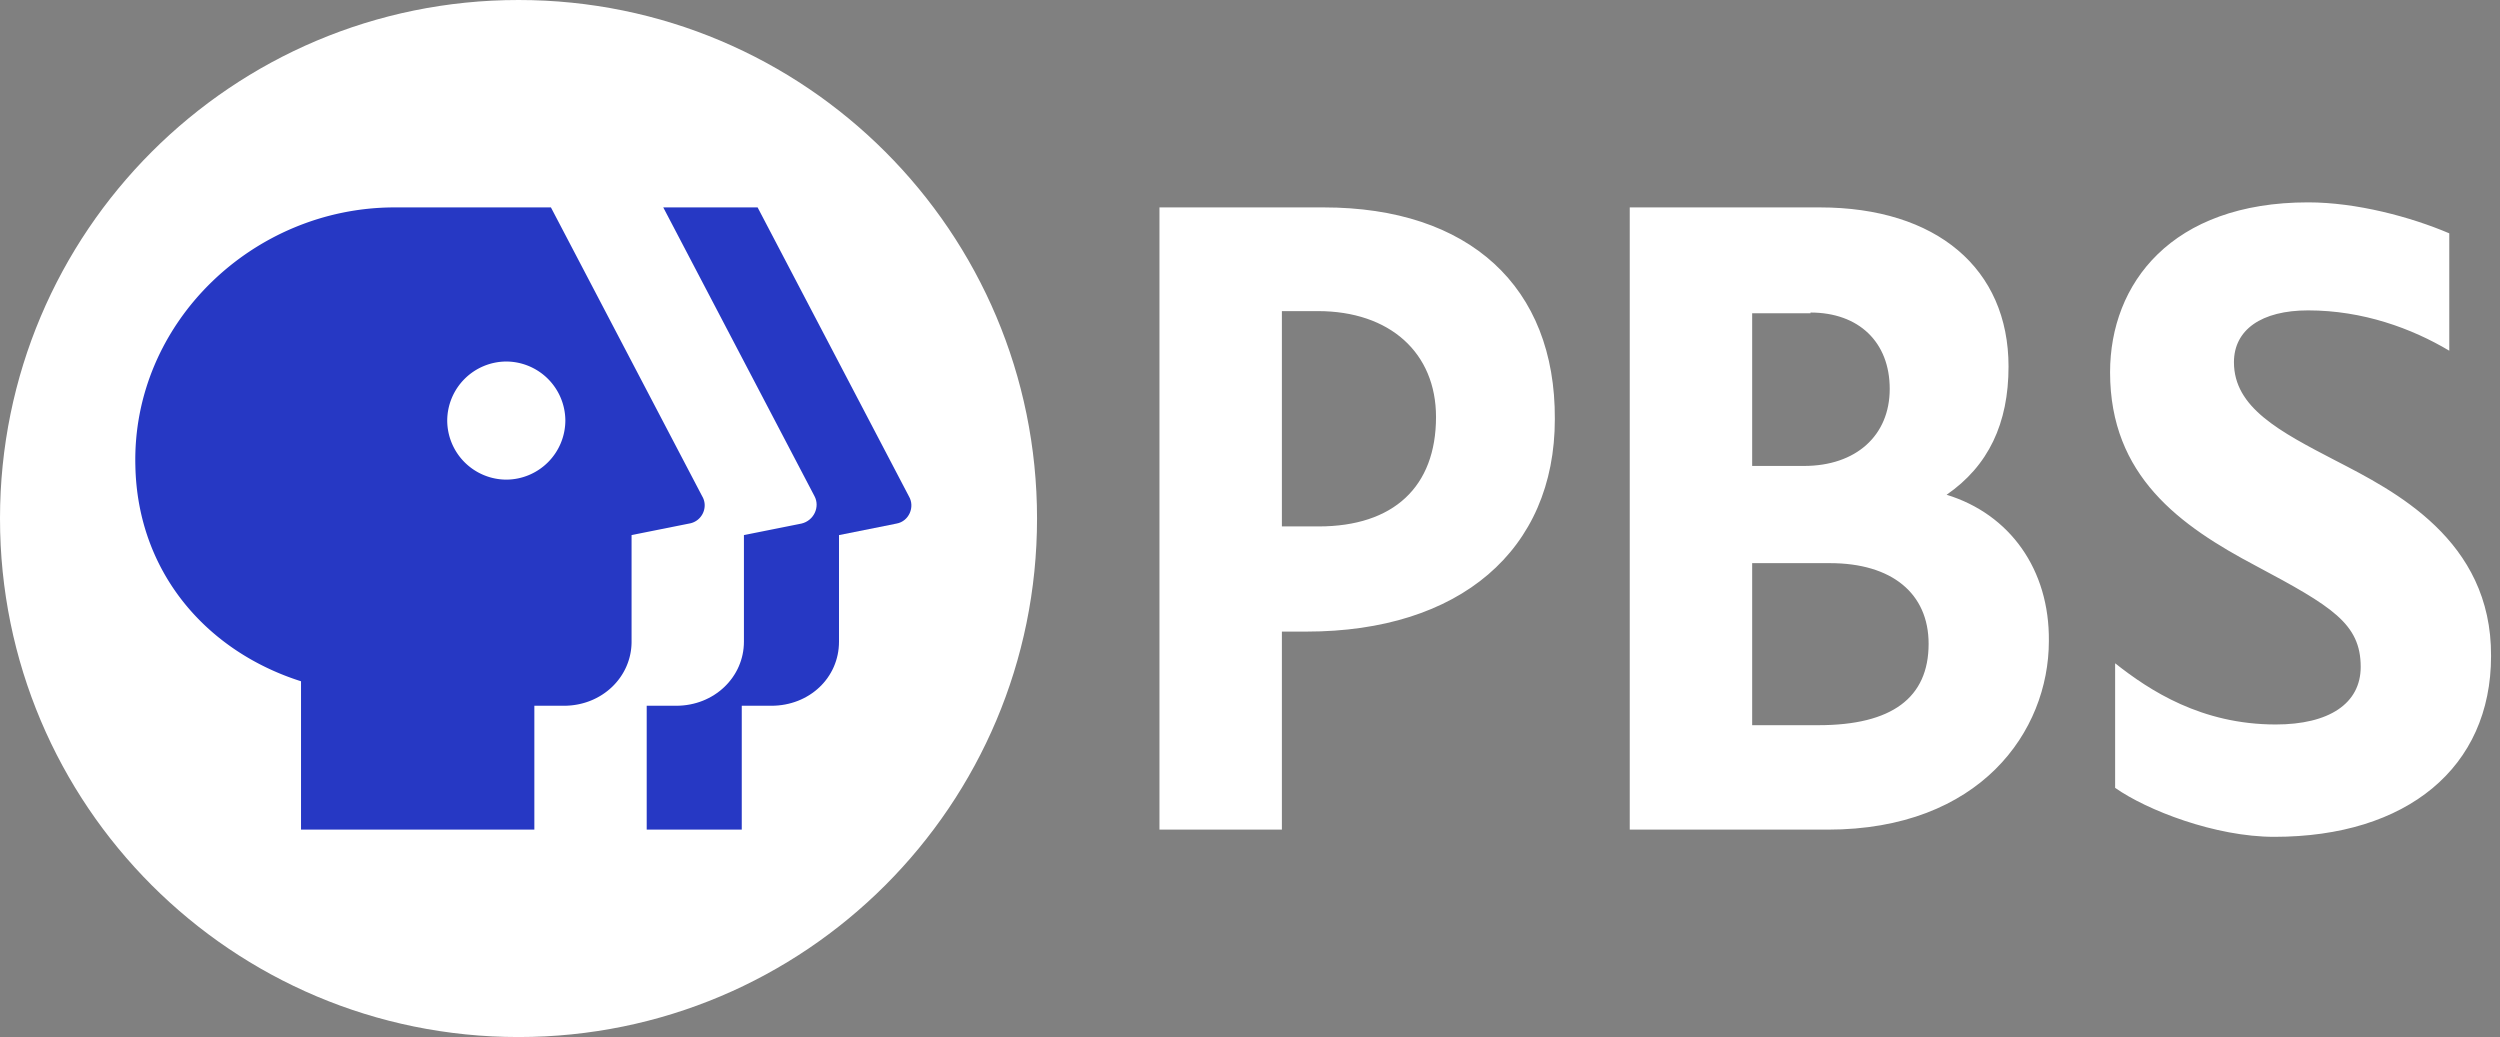 <svg aria-hidden="true" class="pbs-logotype-white--blue-fill-face" height="56" viewBox="0 0 135 56" width="135" xmlns="http://www.w3.org/2000/svg"><rect x="0" y="0" width="135" height="56" fill="#808080" stroke="none"/><path d="M126.155 24.889c-3.072-1.595-5.522-2.878-5.522-5.328 0-1.75 1.478-2.8 4.006-2.8 2.955 0 5.6.972 7.622 2.178V12.6c-2.1-.894-5.017-1.672-7.622-1.672-7.389 0-10.695 4.394-10.695 9.177 0 5.6 3.773 8.284 7.895 10.462 4.083 2.177 5.639 3.11 5.639 5.444 0 1.983-1.711 3.111-4.589 3.111-4.006 0-6.806-1.828-8.672-3.305v6.727c1.711 1.206 5.405 2.645 8.594 2.645 7.156 0 11.706-3.733 11.706-9.761.038-6.3-5.289-8.945-8.362-10.54zM71.478 11.2h-8.867v33.6h6.611V34.106h1.323c8.283 0 13.416-4.395 13.416-11.473.04-7.155-4.627-11.433-12.483-11.433zm-2.256 5.6h1.945c3.889 0 6.378 2.255 6.378 5.717 0 3.772-2.295 5.91-6.34 5.91h-1.983V16.8zM105.117 26.717c2.256-1.556 3.344-3.85 3.344-6.923 0-5.289-3.888-8.594-10.189-8.594H88.006v33.6H98.7c8.206 0 11.939-5.289 11.939-10.189.039-3.85-2.1-6.844-5.522-7.894zm-7.35-9.84c2.606 0 4.278 1.595 4.278 4.123 0 2.528-1.828 4.161-4.628 4.161h-2.8v-8.244h3.15v-.04zM94.617 39.2V30.41h4.2c3.344 0 5.328 1.633 5.328 4.356 0 2.916-1.984 4.394-5.95 4.394h-3.578v.039zM56 28c0 15.478-12.522 28-28 28S0 43.478 0 28 12.522 0 28 0s28 12.522 28 28z" fill="#fff"></path><path d="M48.416 28.272l-3.11.622v5.756c0 1.944-1.595 3.461-3.656 3.461h-1.595V44.8h-5.133v-6.689h1.594c2.061 0 3.656-1.555 3.656-3.461v-5.756l3.111-.622c.661-.155 1.011-.894.7-1.478L35.816 11.2h5.095l8.166 15.594c.35.584 0 1.361-.66 1.478z" fill="#2638C4"></path><path d="M37.916 26.794L29.75 11.2h-8.44c-7.66 0-14.194 6.261-14 13.961.118 5.717 3.812 9.995 8.945 11.628V44.8h12.6v-6.689h1.595c2.06 0 3.655-1.555 3.655-3.461v-5.756l3.111-.622c.7-.116 1.05-.894.7-1.478zM27.34 25.9a3.203 3.203 0 01-3.19-3.189 3.203 3.203 0 013.19-3.189 3.203 3.203 0 013.189 3.19 3.203 3.203 0 01-3.19 3.188z" fill="#2638C4"></path></svg>
